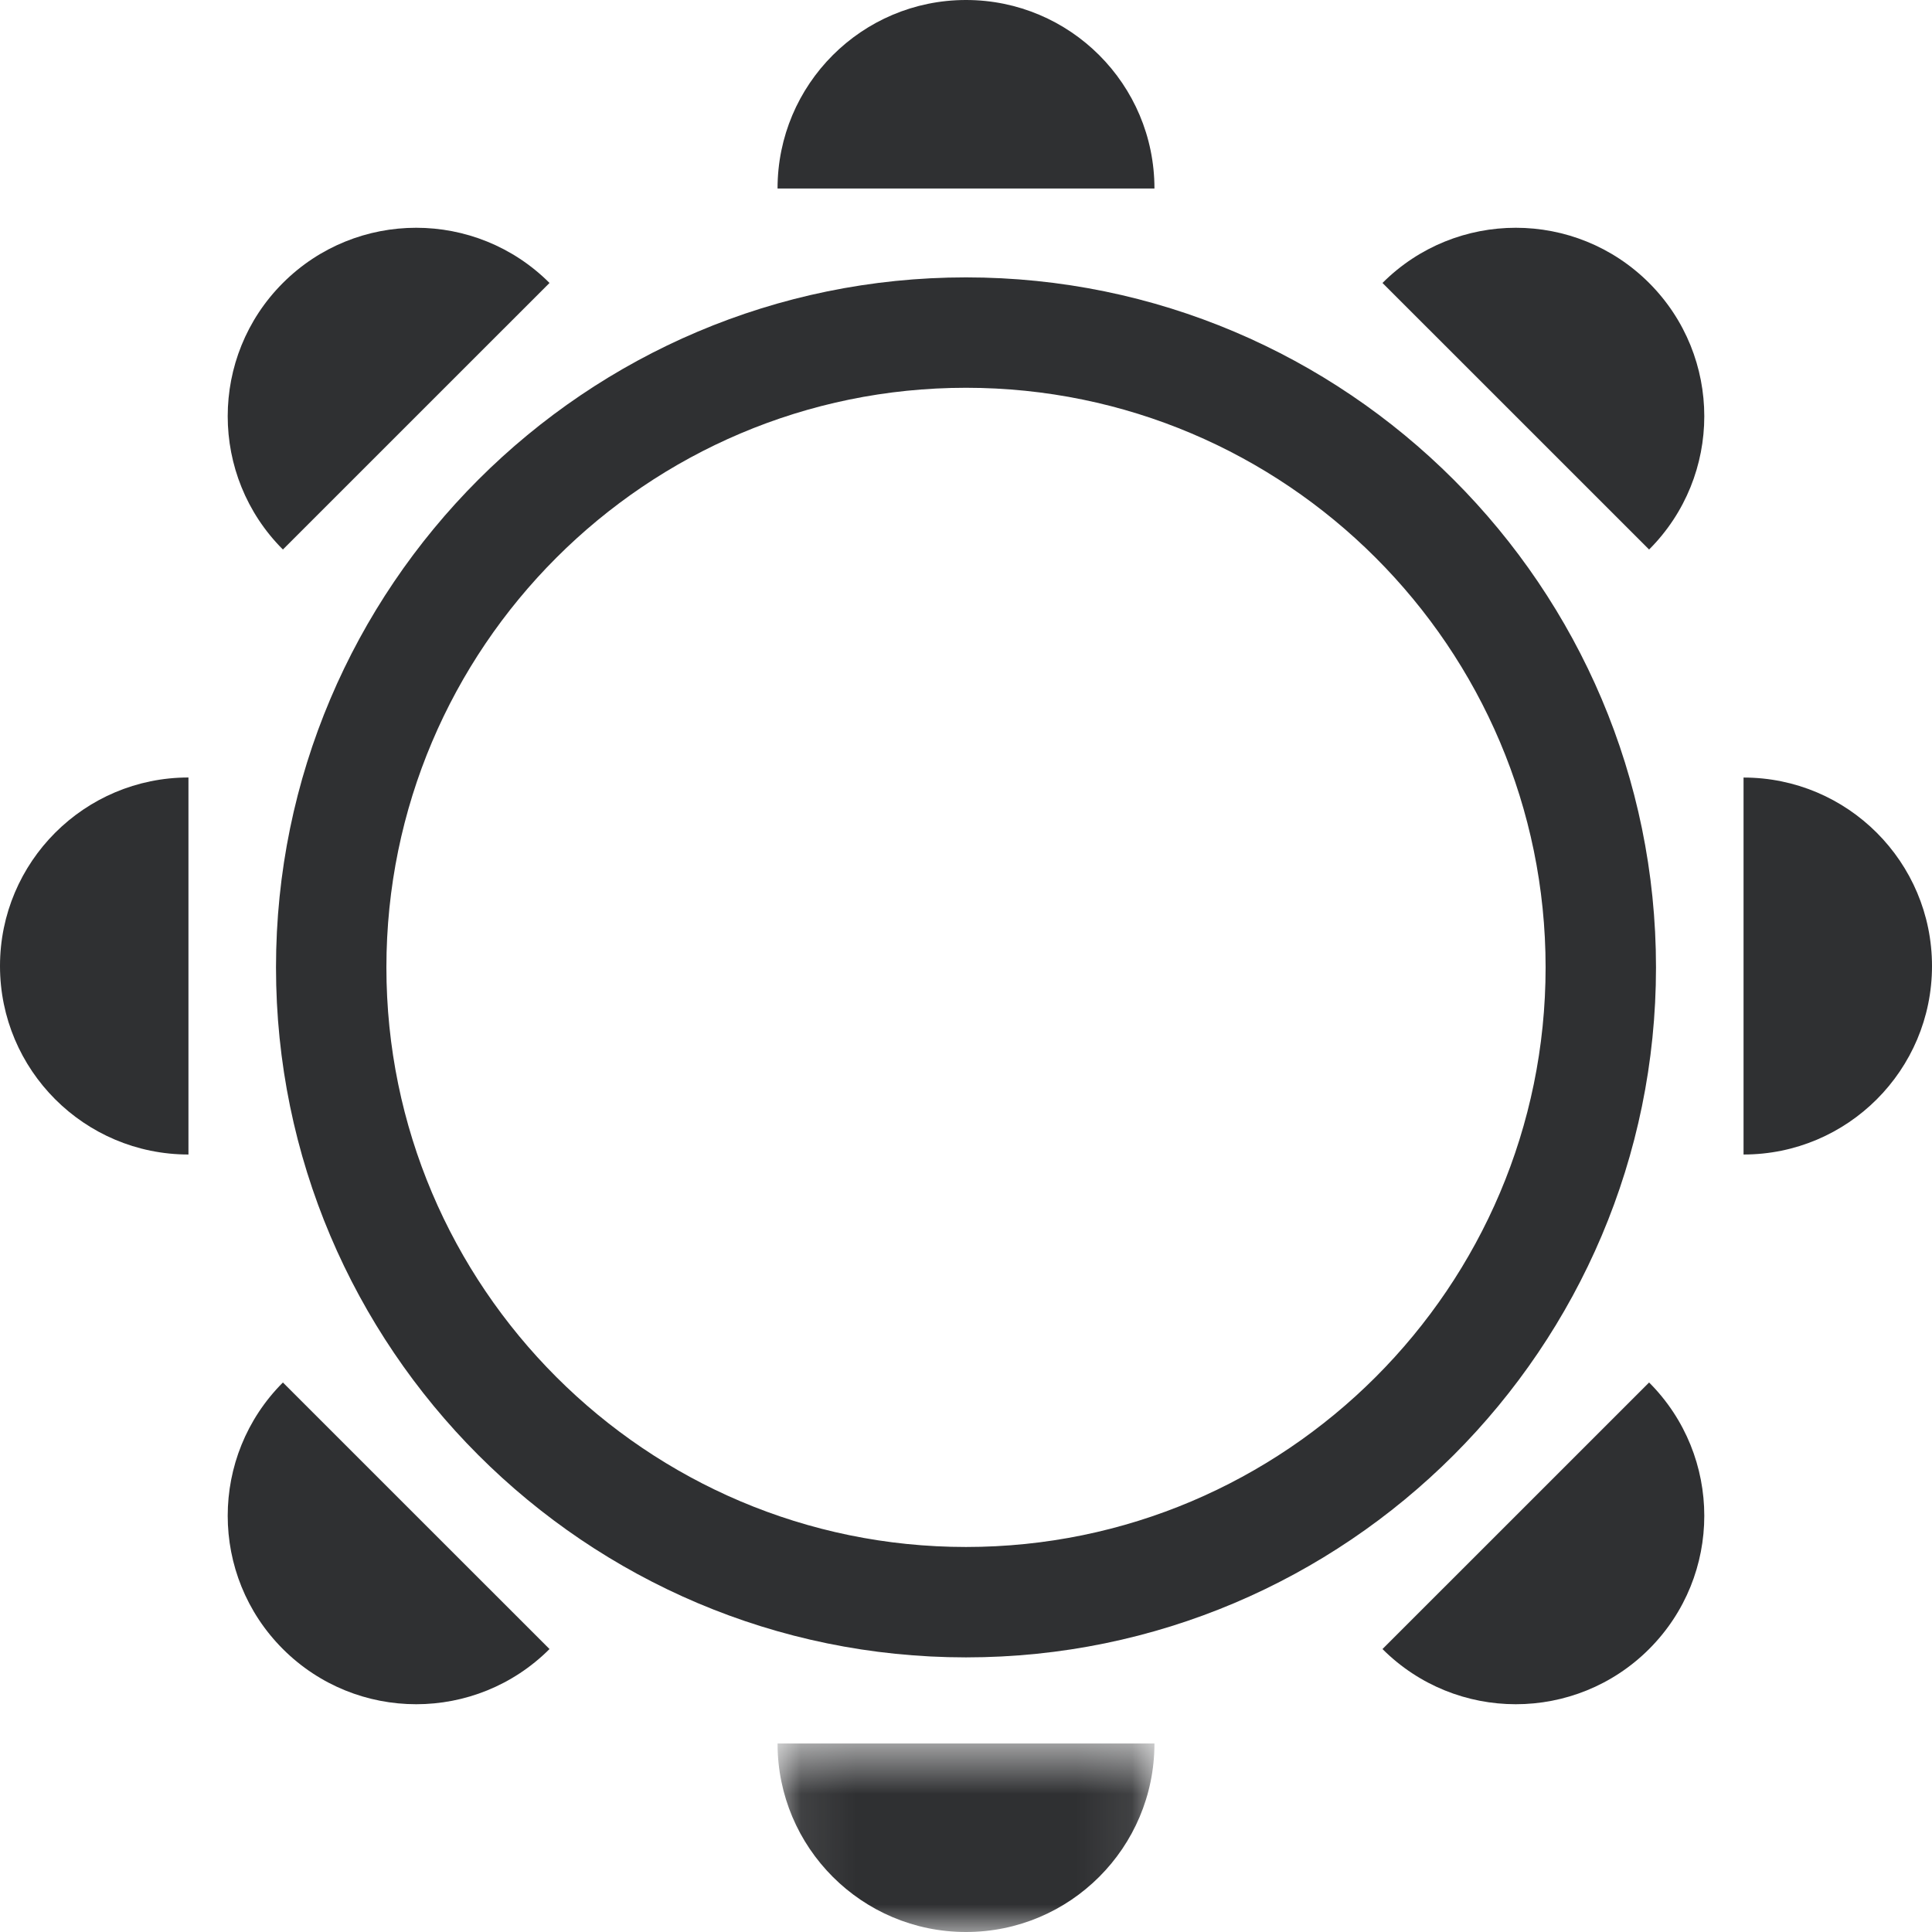 <?xml version="1.0" encoding="UTF-8"?>
<svg width="35px" height="35px" viewBox="0 0 35 35" version="1.1" xmlns="http://www.w3.org/2000/svg" xmlns:xlink="http://www.w3.org/1999/xlink">
    <!-- Generator: Sketch 52.5 (67469) - http://www.bohemiancoding.com/sketch -->
    <title>Group 20</title>
    <desc>Created with Sketch.</desc>
    <defs>
        <polygon id="path-1" points="0.086 0.585 6.914 0.585 6.914 4 0.086 4"></polygon>
    </defs>
    <g id="Page-1" stroke="none" stroke-width="1" fill="none" fill-rule="evenodd">
        <g id="Desktop" transform="translate(-482, -479)">
            <g id="Group-20" transform="translate(482, 479)">
                <path d="M17.5,7.025 C23.29,7.025 28,11.735 28,17.525 C28,23.315 23.29,28.025 17.5,28.025 C11.71,28.025 7,23.315 7,17.525 C7,11.735 11.71,7.025 17.5,7.025 M5,17.525 C5,24.418 10.607,30.025 17.5,30.025 C24.393,30.025 30,24.418 30,17.525 C30,10.632 24.393,5.025 17.5,5.025 C10.607,5.025 5,10.632 5,17.525" id="Fill-1" fill="#2F3032"></path>
                <path d="M14.086,3.415 L20.914,3.415 C20.914,1.529 19.386,0 17.5,0 C15.614,0 14.086,1.529 14.086,3.415 Z" id="Fill-3" fill="#2F3032"></path>
                <g id="Group-7" transform="translate(14, 31)">
                    <mask id="mask-2" fill="white">
                        <use xlink:href="#path-1"></use>
                    </mask>
                    <g id="Clip-6"></g>
                    <path d="M3.5,4 C5.386,4 6.914,2.471 6.914,0.585 L0.086,0.585 C0.086,2.471 1.614,4 3.5,4" id="Fill-5" fill="#2F3032" mask="url(#mask-2)"></path>
                </g>
                <path d="M31.586,14.086 L31.586,20.915 C33.471,20.915 35,19.386 35,17.501 C35,15.615 33.471,14.086 31.586,14.086" id="Fill-8" fill="#2F3032"></path>
                <path d="M0,17.5 C0,19.386 1.529,20.915 3.414,20.915 L3.414,14.085 C1.529,14.085 0,15.614 0,17.5" id="Fill-10" fill="#2F3032"></path>
                <path d="M25.045,29.874 C26.379,31.207 28.541,31.207 29.875,29.874 C31.208,28.541 31.208,26.379 29.875,25.045 L25.045,29.874 Z" id="Fill-12" fill="#2F3032"></path>
                <path d="M9.955,5.126 C8.621,3.793 6.459,3.793 5.125,5.126 C3.792,6.459 3.792,8.622 5.125,9.955 L9.955,5.126 Z" id="Fill-14" fill="#2F3032"></path>
                <path d="M5.125,29.874 C6.459,31.207 8.621,31.207 9.955,29.874 L5.125,25.045 C3.792,26.379 3.792,28.541 5.125,29.874" id="Fill-16" fill="#2F3032"></path>
                <path d="M25.045,5.126 L29.875,9.955 C31.208,8.622 31.208,6.459 29.875,5.126 C28.541,3.793 26.379,3.793 25.045,5.126" id="Fill-18" fill="#2F3032"></path>
            </g>
        </g>
    </g>
</svg>